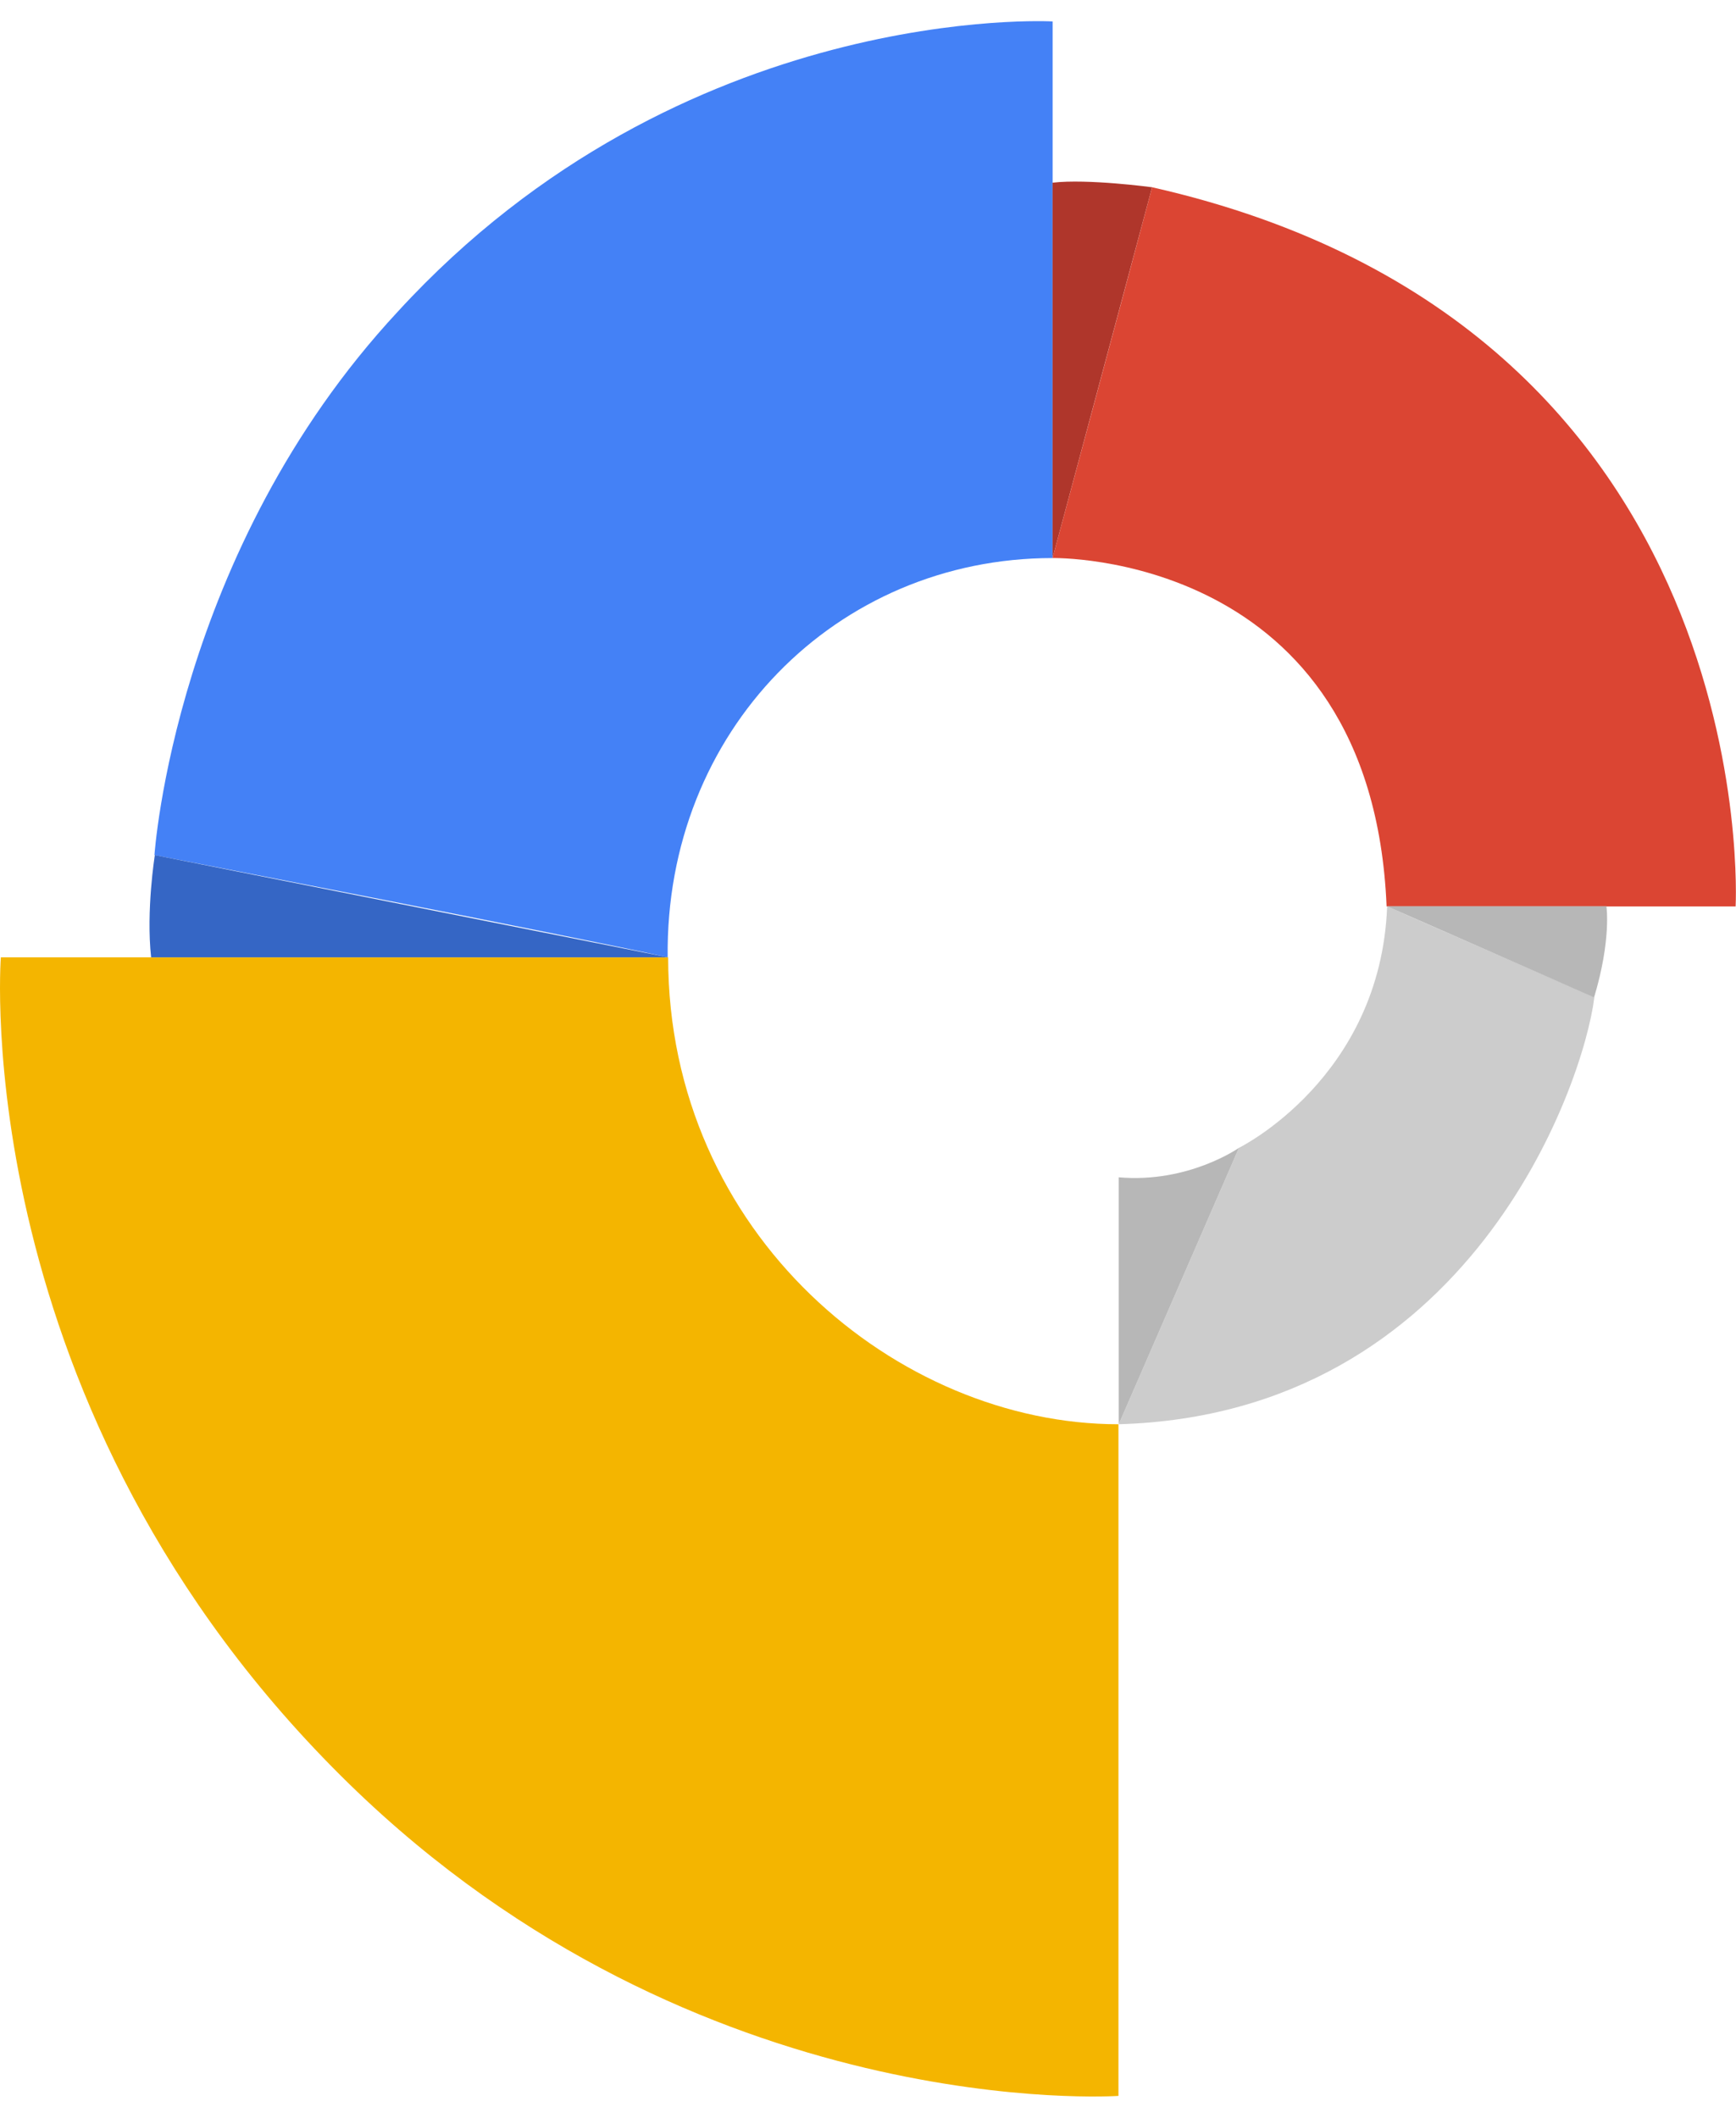 <?xml version="1.0" encoding="UTF-8"?> <svg xmlns="http://www.w3.org/2000/svg" width="41" height="50" viewBox="0 0 41 50" fill="none"><g id="google-web-designer-seeklogo.com" clip-path="url(#clip0_68_278)"><path id="Vector" d="M15.78 22.601H0.02C0.02 22.601 -0.81 33.283 8.251 42.121C16.506 50.166 26.415 49.482 26.415 49.482V33.625C21.208 33.625 15.78 29.146 15.78 22.601Z" fill="#F4B500"></path><path id="Vector_2" d="M24.86 13.175V0.506C24.86 0.506 16.129 0.014 9.395 7.357C4.119 13.031 3.648 20.188 3.648 20.188C3.648 20.188 13.424 22.079 15.769 22.601C15.705 17.258 19.751 13.175 24.86 13.175Z" fill="#4481F6"></path><path id="Vector_3" d="M3.657 20.188C3.657 20.188 3.448 21.491 3.569 22.601H15.777L3.657 20.188Z" fill="#3566C5"></path><path id="Vector_4" d="M24.859 13.175L27.21 4.421C27.21 4.421 25.689 4.216 24.859 4.313V13.175Z" fill="#AF362B"></path><path id="Vector_5" d="M24.859 13.175C24.859 13.175 32.4 13.013 32.748 21.4H40.991C40.991 21.4 41.734 7.705 27.21 4.421C26.63 6.6 24.859 13.175 24.859 13.175Z" fill="#DB4533"></path><path id="Vector_6" d="M26.422 33.625L29.261 27.099C29.261 27.099 32.61 25.453 32.761 21.395C33.846 21.887 36.459 23.004 37.654 23.55C37.393 25.64 34.694 33.385 26.422 33.625Z" fill="#CCCCCC"></path><path id="Vector_7" d="M29.261 27.099C29.261 27.099 28.07 27.939 26.422 27.795V33.625L29.261 27.099ZM32.755 21.395H37.939C37.939 21.395 38.061 22.175 37.648 23.55C36.563 23.064 32.755 21.395 32.755 21.395Z" fill="#B7B7B7"></path></g><defs><clipPath id="clip0_68_278"><rect width="41" height="49" fill="white" transform="translate(0 0.5)"></rect></clipPath></defs></svg> 